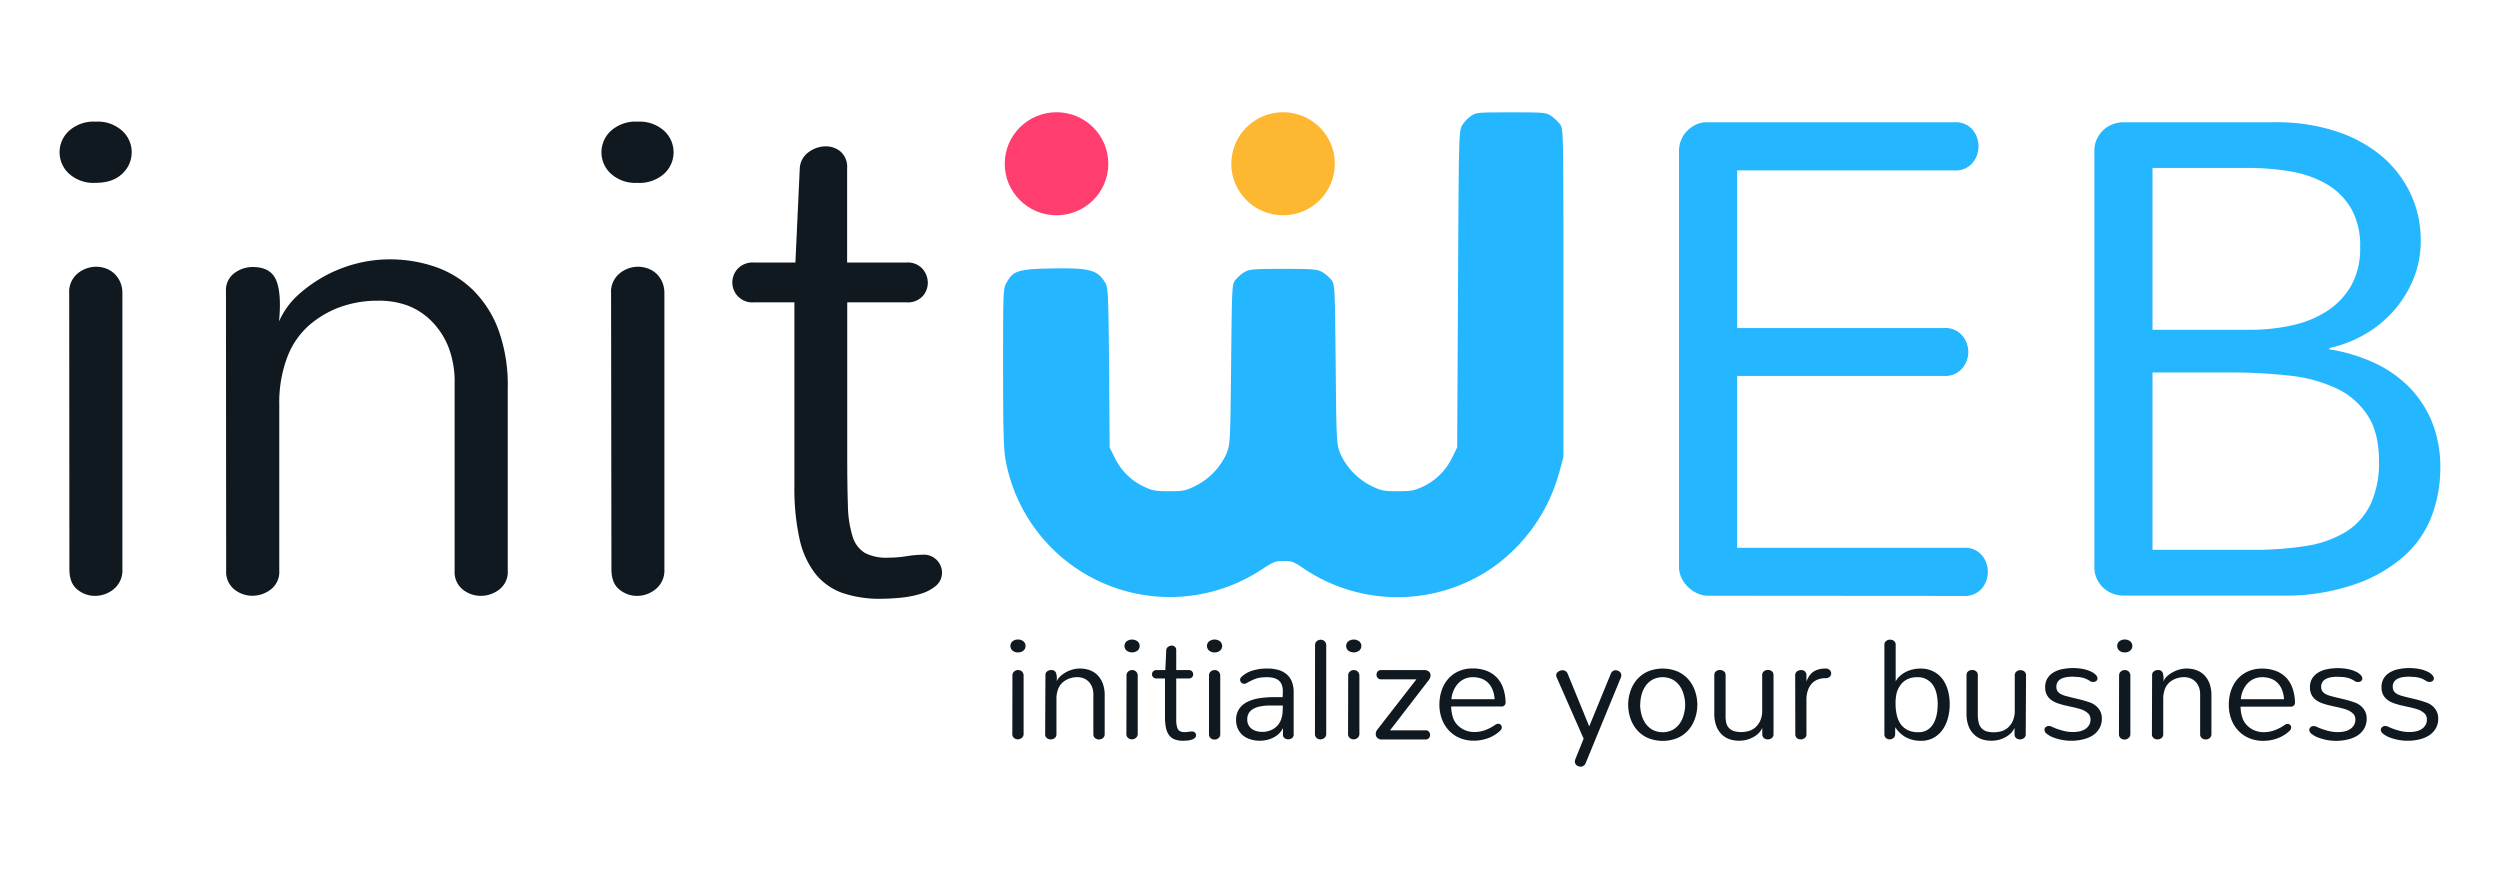 <svg id="Layer_1" data-name="Layer 1" xmlns="http://www.w3.org/2000/svg" viewBox="0 0 640.14 225"><title>Untitled-1</title><path d="M33.72,39a7.38,7.38,0,0,1-2.43,5.49c-1.61,1.56-3.89,2.33-6.84,2.33a9.33,9.33,0,0,1-6.76-2.33,7.43,7.43,0,0,1,0-11,9.46,9.46,0,0,1,6.84-2.34,9.31,9.31,0,0,1,6.76,2.34A7.38,7.38,0,0,1,33.72,39Zm-16,36.14A6.12,6.12,0,0,1,19.9,70a7.52,7.52,0,0,1,4.72-1.7,7.42,7.42,0,0,1,2.47.43A6.28,6.28,0,0,1,29.21,70a6.76,6.76,0,0,1,1.53,2.13,6.92,6.92,0,0,1,.6,3v70.56a6.17,6.17,0,0,1-2.21,5.15,7.57,7.57,0,0,1-4.77,1.74,7.07,7.07,0,0,1-4.59-1.66c-1.36-1.1-2-2.85-2-5.23Z" style="fill:#101820"/><path d="M57.86,74.58A5.39,5.39,0,0,1,60,69.94a7.87,7.87,0,0,1,4.72-1.57q4.59,0,6,3.4t.73,10.54a20,20,0,0,1,4.67-6.59,35.76,35.76,0,0,1,6.76-4.89A35,35,0,0,1,91,67.56a34.32,34.32,0,0,1,8.76-1.15,35.51,35.51,0,0,1,11.56,1.87A26,26,0,0,1,121,74.15a28.12,28.12,0,0,1,6.59,10.2,41.35,41.35,0,0,1,2.42,15v46.76a5.63,5.63,0,0,1-2.17,4.84,7.71,7.71,0,0,1-4.72,1.62,7.36,7.36,0,0,1-4.63-1.62,5.73,5.73,0,0,1-2.08-4.84V98.21a24.67,24.67,0,0,0-1.62-9.44,19.69,19.69,0,0,0-4.33-6.58,17.23,17.23,0,0,0-6.21-4A21.13,21.13,0,0,0,96.89,77,28,28,0,0,0,87,78.66,25.38,25.38,0,0,0,79,83.42a20.66,20.66,0,0,0-5.49,8.16,32.85,32.85,0,0,0-2,12v42.51a5.66,5.66,0,0,1-2.17,4.84,7.73,7.73,0,0,1-4.72,1.62A7.34,7.34,0,0,1,60,150.92a5.74,5.74,0,0,1-2.09-4.84Z" style="fill:#101820"/><path d="M172.47,39a7.41,7.41,0,0,1-2.42,5.49,9.46,9.46,0,0,1-6.85,2.33,9.33,9.33,0,0,1-6.76-2.33,7.43,7.43,0,0,1,0-11,9.47,9.47,0,0,1,6.85-2.34,9.34,9.34,0,0,1,6.76,2.34A7.4,7.4,0,0,1,172.47,39Zm-16,36.14A6.1,6.1,0,0,1,158.66,70a7.47,7.47,0,0,1,4.71-1.7,7.38,7.38,0,0,1,2.47.43A6.42,6.42,0,0,1,168,70a6.76,6.76,0,0,1,1.53,2.13,7.07,7.07,0,0,1,.59,3v70.56a6.17,6.17,0,0,1-2.21,5.15,7.54,7.54,0,0,1-4.76,1.74,7.07,7.07,0,0,1-4.59-1.66c-1.36-1.1-2-2.85-2-5.23Z" style="fill:#101820"/><path d="M203.67,67.22l1.11-24A5.42,5.42,0,0,1,207,39a7.41,7.41,0,0,1,4.47-1.53,5.8,5.8,0,0,1,3.78,1.36,5.2,5.2,0,0,1,1.66,4.25V67.22h15.22a5.06,5.06,0,0,1,4.08,1.61,5.46,5.46,0,0,1,1.36,3.57,5.13,5.13,0,0,1-1.36,3.49,5.19,5.19,0,0,1-4.08,1.53H216.94v39.45q0,7.65.17,12.54a28.26,28.26,0,0,0,1.19,7.91,7.4,7.4,0,0,0,3.14,4.25,12,12,0,0,0,6,1.23,31.1,31.1,0,0,0,4.67-.38,27.17,27.17,0,0,1,4.17-.38,4.55,4.55,0,0,1,3.7,1.48,4.66,4.66,0,0,1,1.23,2.94,4.4,4.4,0,0,1-1.53,3.52,11.06,11.06,0,0,1-4,2.09,26.3,26.3,0,0,1-5.27,1c-1.84.17-3.45.25-4.81.25a29.44,29.44,0,0,1-9.86-1.48,15.55,15.55,0,0,1-6.93-4.89,22.2,22.2,0,0,1-4.08-8.93,60,60,0,0,1-1.32-13.69V77.42H193.05a5.1,5.1,0,0,1-5.53-5.1,5.18,5.18,0,0,1,1.4-3.53,5.24,5.24,0,0,1,4.13-1.57Z" style="fill:#101820"/><path d="M376.67,29.69a8.19,8.19,0,0,0-2.25,2.37c-.88,1.41-.88,2-1.09,42l-.21,40.5-1.37,2.78a15.74,15.74,0,0,1-7.61,7.36c-2,.91-2.84,1.08-6.26,1.08-3.64,0-4.22-.13-6.77-1.37a17.09,17.09,0,0,1-7.93-8.31c-.92-2.33-1-2.66-1.17-22.81-.21-19.94-.21-20.44-1.09-21.6a9.54,9.54,0,0,0-2.3-2c-1.29-.75-2.17-.84-10-.84s-8.69.09-10,.84a9.54,9.54,0,0,0-2.3,2c-.88,1.16-.88,1.66-1.08,21.6-.21,20.15-.26,20.48-1.17,22.81a17.16,17.16,0,0,1-7.94,8.31c-2.55,1.24-3.13,1.37-6.77,1.37-3.42,0-4.3-.17-6.26-1.08a15.68,15.68,0,0,1-7.6-7.36l-1.38-2.78L284,94.17c-.21-19.41-.25-20.44-1-21.77-2-3.28-3.81-3.82-13.58-3.66-8.44.13-9.94.54-11.57,3.45-1,1.62-1,1.7-1,21.81,0,16.12.13,20.94.63,23.76a42.76,42.76,0,0,0,65.86,27.88c2.72-1.79,3.3-2,5.35-2s2.59.21,4.8,1.7a42.92,42.92,0,0,0,48.37.21,43.84,43.84,0,0,0,17.34-24.43l1.12-4.07V75c0-42,0-42-.87-43.2a12.5,12.5,0,0,0-2.26-2.12c-1.34-.87-1.75-.91-10.23-.91S378,28.78,376.67,29.69Z" style="fill:#24b6ff"/><path d="M437.41,152.54a6.61,6.61,0,0,1-2.77-.6,8.27,8.27,0,0,1-2.38-1.61,8.17,8.17,0,0,1-1.7-2.34,6.34,6.34,0,0,1-.64-2.76V38.61a7.41,7.41,0,0,1,.51-2.68,7.08,7.08,0,0,1,1.49-2.33,7.91,7.91,0,0,1,2.26-1.66,6.1,6.1,0,0,1,2.8-.64h63.43a5.64,5.64,0,0,1,4.67,1.91,6.6,6.6,0,0,1,1.53,4.21,6.72,6.72,0,0,1-1.53,4.3,5.64,5.64,0,0,1-4.67,1.91H444.8V84h52.89a5.72,5.72,0,0,1,4.76,1.92A6.56,6.56,0,0,1,504,90.14a6.45,6.45,0,0,1-1.58,4.2,5.74,5.74,0,0,1-4.71,1.92H444.8v44h58a5.64,5.64,0,0,1,4.67,1.91,6.6,6.6,0,0,1,1.53,4.21,6.72,6.72,0,0,1-1.53,4.3,5.64,5.64,0,0,1-4.67,1.91Z" style="fill:#24b6ff"/><path d="M536.28,38.53a6.81,6.81,0,0,1,.6-2.85,7.29,7.29,0,0,1,1.61-2.3,7.53,7.53,0,0,1,2.39-1.53,7.74,7.74,0,0,1,2.89-.55h39a49,49,0,0,1,14.92,2.17,35,35,0,0,1,11.69,6.12,28.83,28.83,0,0,1,7.65,9.57,27.73,27.73,0,0,1,2.81,12.58,25.33,25.33,0,0,1-1.79,9.48,28.71,28.71,0,0,1-4.89,8.08,29.37,29.37,0,0,1-7.39,6.16,31.4,31.4,0,0,1-9.31,3.66v.34A42.79,42.79,0,0,1,608.13,93a30.46,30.46,0,0,1,9,6.38,27.68,27.68,0,0,1,5.73,9,31.4,31.4,0,0,1,2,11.57,35,35,0,0,1-2.09,11.86,26.08,26.08,0,0,1-7,10.41,37.48,37.48,0,0,1-12.93,7.44,54.41,54.41,0,0,1-18.4,2.85H543.77a7.62,7.62,0,0,1-5.28-2.08,7.18,7.18,0,0,1-1.61-2.3,6.81,6.81,0,0,1-.6-2.85ZM551.16,43V84.44h25.17a48.4,48.4,0,0,0,10.41-1.11,27,27,0,0,0,9-3.61,19.05,19.05,0,0,0,6.25-6.5,19.28,19.28,0,0,0,2.34-9.87,19.27,19.27,0,0,0-2.42-10.16,17.58,17.58,0,0,0-6.42-6.2,27.8,27.8,0,0,0-9.1-3.11A64.29,64.29,0,0,0,575.9,43Zm0,97.78h25.59a83.43,83.43,0,0,0,13.78-1,27.57,27.57,0,0,0,10.16-3.62,16.94,16.94,0,0,0,6.29-7,25,25,0,0,0,2.17-11.09q0-7.23-2.89-11.69a19.27,19.27,0,0,0-8-6.93,37.57,37.57,0,0,0-12.15-3.28,139,139,0,0,0-15.48-.8H551.16Z" style="fill:#24b6ff"/><ellipse cx="270.53" cy="41.93" rx="13.26" ry="13.19" style="fill:#ff3d6f"/><ellipse cx="328.54" cy="41.93" rx="13.26" ry="13.19" style="fill:#feb731"/><path d="M262.6,165.4a1.57,1.57,0,0,1-.51,1.16,2,2,0,0,1-1.44.49,2,2,0,0,1-1.42-.49,1.57,1.57,0,0,1-.51-1.16,1.55,1.55,0,0,1,.51-1.15,2,2,0,0,1,1.44-.49,2,2,0,0,1,1.42.49A1.55,1.55,0,0,1,262.6,165.4ZM259.24,173a1.26,1.26,0,0,1,.46-1.07,1.54,1.54,0,0,1,1.51-.27,1.5,1.5,0,0,1,.45.27,1.52,1.52,0,0,1,.32.45,1.46,1.46,0,0,1,.12.62v14.86a1.28,1.28,0,0,1-.46,1.08,1.58,1.58,0,0,1-1,.37,1.51,1.51,0,0,1-1-.35,1.32,1.32,0,0,1-.43-1.1Z" style="fill:#101820"/><path d="M267.69,172.9a1.12,1.12,0,0,1,.45-1,1.69,1.69,0,0,1,1-.33,1.23,1.23,0,0,1,1.26.71,4.86,4.86,0,0,1,.15,2.22,4.16,4.16,0,0,1,1-1.38,6.8,6.8,0,0,1,1.42-1,7.12,7.12,0,0,1,1.71-.69,7.22,7.22,0,0,1,1.84-.25,7.57,7.57,0,0,1,2.44.4,5.47,5.47,0,0,1,2,1.23,6.06,6.06,0,0,1,1.39,2.15,8.66,8.66,0,0,1,.51,3.15V188a1.21,1.21,0,0,1-.46,1,1.61,1.61,0,0,1-1,.34,1.54,1.54,0,0,1-1-.34,1.23,1.23,0,0,1-.44-1V177.88a5.14,5.14,0,0,0-.34-2,4,4,0,0,0-.91-1.38,3.59,3.59,0,0,0-1.31-.84,4.42,4.42,0,0,0-1.54-.27,5.85,5.85,0,0,0-2.07.36,5.36,5.36,0,0,0-1.7,1,4.28,4.28,0,0,0-1.16,1.71,7,7,0,0,0-.42,2.53v9a1.21,1.21,0,0,1-.45,1,1.63,1.63,0,0,1-1,.34,1.51,1.51,0,0,1-1-.34,1.2,1.2,0,0,1-.44-1Z" style="fill:#101820"/><path d="M291.82,165.4a1.57,1.57,0,0,1-.51,1.16,2.35,2.35,0,0,1-2.87,0,1.57,1.57,0,0,1-.51-1.16,1.55,1.55,0,0,1,.51-1.15,2.35,2.35,0,0,1,2.87,0A1.55,1.55,0,0,1,291.82,165.4ZM288.45,173a1.26,1.26,0,0,1,.46-1.07,1.54,1.54,0,0,1,1.51-.27,1.29,1.29,0,0,1,.45.27,1.36,1.36,0,0,1,.32.45,1.46,1.46,0,0,1,.13.62v14.86a1.28,1.28,0,0,1-.47,1.08,1.55,1.55,0,0,1-1,.37,1.52,1.52,0,0,1-1-.35,1.32,1.32,0,0,1-.43-1.1Z" style="fill:#101820"/><path d="M298.39,171.58l.23-5.05a1.12,1.12,0,0,1,.47-.89,1.56,1.56,0,0,1,.94-.33,1.23,1.23,0,0,1,.8.29,1.1,1.1,0,0,1,.35.9v5.08h3.2a1.05,1.05,0,0,1,.86.34,1.16,1.16,0,0,1,.29.75,1.05,1.05,0,0,1-.29.73,1.08,1.08,0,0,1-.86.33h-3.2V182q0,1.62,0,2.64a6,6,0,0,0,.26,1.67,1.52,1.52,0,0,0,.66.89,2.42,2.42,0,0,0,1.25.26,5.82,5.82,0,0,0,1-.08,6.22,6.22,0,0,1,.87-.08,1,1,0,0,1,.78.31,1,1,0,0,1,.26.62.93.93,0,0,1-.32.74,2.21,2.21,0,0,1-.85.44,5.6,5.6,0,0,1-1.11.22c-.39,0-.73.05-1,.05a6.2,6.2,0,0,1-2.08-.31,3.29,3.29,0,0,1-1.46-1,4.68,4.68,0,0,1-.86-1.88,13,13,0,0,1-.28-2.88v-9.88h-2.16a1.12,1.12,0,0,1-.87-.33,1.1,1.1,0,0,1,0-1.49,1.12,1.12,0,0,1,.87-.33Z" style="fill:#101820"/><path d="M312.94,165.4a1.57,1.57,0,0,1-.51,1.16,2,2,0,0,1-1.44.49,2,2,0,0,1-1.42-.49,1.55,1.55,0,0,1-.52-1.16,1.53,1.53,0,0,1,.52-1.15,2.33,2.33,0,0,1,2.86,0A1.55,1.55,0,0,1,312.94,165.4ZM309.57,173a1.29,1.29,0,0,1,.46-1.07,1.57,1.57,0,0,1,1-.36,1.5,1.5,0,0,1,.52.09,1.29,1.29,0,0,1,.45.27,1.36,1.36,0,0,1,.32.45,1.32,1.32,0,0,1,.13.62v14.86A1.28,1.28,0,0,1,312,189a1.55,1.55,0,0,1-1,.37,1.52,1.52,0,0,1-1-.35,1.35,1.35,0,0,1-.43-1.1Z" style="fill:#101820"/><path d="M328.48,177a4.38,4.38,0,0,0-.3-1.72,2.76,2.76,0,0,0-.83-1.11,3.48,3.48,0,0,0-1.29-.59,7.16,7.16,0,0,0-1.66-.18,13.24,13.24,0,0,0-1.64.1,6.57,6.57,0,0,0-1.34.33c-.4.16-.78.32-1.13.5a11.24,11.24,0,0,0-1.07.58,1.2,1.2,0,0,1-.62.18,1,1,0,0,1-.76-.31,1,1,0,0,1-.3-.71,1,1,0,0,1,.36-.76,7.08,7.08,0,0,1,2.79-1.6,12.71,12.71,0,0,1,3.79-.53,10.54,10.54,0,0,1,2.81.35,5.67,5.67,0,0,1,2.13,1.1,4.79,4.79,0,0,1,1.36,1.89,7.29,7.29,0,0,1,.47,2.75l0,10.78a1.09,1.09,0,0,1-.44.95,1.58,1.58,0,0,1-1.88,0,1,1,0,0,1-.42-.92v-1.65a4.94,4.94,0,0,1-1,1.4,5.65,5.65,0,0,1-1.4,1,7.48,7.48,0,0,1-1.68.63,8,8,0,0,1-1.81.21,7.74,7.74,0,0,1-2.4-.35,5.57,5.57,0,0,1-1.94-1,4.76,4.76,0,0,1-1.29-1.68,5.14,5.14,0,0,1-.48-2.26,5,5,0,0,1,.73-2.77,5.35,5.35,0,0,1,2-1.81,10.54,10.54,0,0,1,3.14-1,25.13,25.13,0,0,1,4.05-.3h1l1,0Zm0,3.65c-.54,0-1.13,0-1.78,0s-1.32,0-2,0a13.82,13.82,0,0,0-2,.23,6,6,0,0,0-1.69.57,3.16,3.16,0,0,0-1.19,1.07,3,3,0,0,0-.45,1.71,2.86,2.86,0,0,0,1.13,2.38,3.52,3.52,0,0,0,1.23.59,5.55,5.55,0,0,0,3.48-.15,4.85,4.85,0,0,0,1.63-1,4.62,4.62,0,0,0,1.11-1.61,6.75,6.75,0,0,0,.48-2.35Z" style="fill:#101820"/><path d="M336.73,165.24a1.29,1.29,0,0,1,.45-1.07,1.6,1.6,0,0,1,1-.36,1.54,1.54,0,0,1,.52.09,1.34,1.34,0,0,1,.44.27,1.38,1.38,0,0,1,.33.45,1.46,1.46,0,0,1,.12.62v22.63a1.28,1.28,0,0,1-.46,1.08,1.58,1.58,0,0,1-1,.37,1.49,1.49,0,0,1-1-.35,1.32,1.32,0,0,1-.43-1.1Z" style="fill:#101820"/><path d="M348.58,165.4a1.57,1.57,0,0,1-.51,1.16,2.35,2.35,0,0,1-2.87,0,1.57,1.57,0,0,1-.51-1.16,1.55,1.55,0,0,1,.51-1.15,2.35,2.35,0,0,1,2.87,0A1.55,1.55,0,0,1,348.58,165.4ZM345.21,173a1.26,1.26,0,0,1,.46-1.07,1.54,1.54,0,0,1,1.51-.27,1.29,1.29,0,0,1,.45.27,1.36,1.36,0,0,1,.32.45,1.46,1.46,0,0,1,.13.62v14.86a1.28,1.28,0,0,1-.47,1.08,1.55,1.55,0,0,1-1,.37,1.52,1.52,0,0,1-1-.35,1.35,1.35,0,0,1-.43-1.1Z" style="fill:#101820"/><path d="M365,187a1.09,1.09,0,0,1,.89.37,1.25,1.25,0,0,1,.3.81,1.23,1.23,0,0,1-.3.81,1.08,1.08,0,0,1-.89.36H353.82a1.54,1.54,0,0,1-1.14-.41,1.27,1.27,0,0,1-.41-1,1.81,1.81,0,0,1,.09-.55,2,2,0,0,1,.32-.58l10-12.87h-9.06a1,1,0,0,1-.87-.37,1.29,1.29,0,0,1,0-1.62,1.05,1.05,0,0,1,.88-.37h11a1.84,1.84,0,0,1,1.24.38,1.27,1.27,0,0,1,.43,1,1.74,1.74,0,0,1-.11.57,2.65,2.65,0,0,1-.34.6L355.93,187Z" style="fill:#101820"/><path d="M385.52,179.9a1,1,0,0,1-1.14,1h-12.8a9.72,9.72,0,0,0,.49,2.93,5.06,5.06,0,0,0,1.31,2,6,6,0,0,0,1.91,1.21,6.3,6.3,0,0,0,2.29.4,8.1,8.1,0,0,0,2.65-.47,11.51,11.51,0,0,0,2.66-1.39,1.21,1.21,0,0,1,.39-.2,1.48,1.48,0,0,1,.35-.05.87.87,0,0,1,.66.27.89.89,0,0,1,.25.64,1.14,1.14,0,0,1-.09.42,1.17,1.17,0,0,1-.3.42,8.33,8.33,0,0,1-1.57,1.19,9.43,9.43,0,0,1-1.71.8,11.49,11.49,0,0,1-1.77.45,11.81,11.81,0,0,1-1.76.14,9.26,9.26,0,0,1-3.41-.63,8.13,8.13,0,0,1-2.79-1.84,8.64,8.64,0,0,1-1.88-2.93,10.34,10.34,0,0,1-.69-3.87,11.13,11.13,0,0,1,.55-3.52,8.65,8.65,0,0,1,1.62-2.95,7.7,7.7,0,0,1,2.66-2,8.42,8.42,0,0,1,3.66-.76,9.74,9.74,0,0,1,3.75.67,7.17,7.17,0,0,1,2.61,1.82,7.61,7.61,0,0,1,1.54,2.76A12.3,12.3,0,0,1,385.52,179.9Zm-2.81-.86a8.16,8.16,0,0,0-.47-2.29,5.46,5.46,0,0,0-1.08-1.79,4.74,4.74,0,0,0-1.71-1.15,6.34,6.34,0,0,0-2.36-.41,5,5,0,0,0-3.79,1.68,6.38,6.38,0,0,0-1.13,1.8,6.83,6.83,0,0,0-.52,2.16Z" style="fill:#101820"/><path d="M405.5,189.14l-6.91-15.7a1.2,1.2,0,0,1-.12-.52,1.07,1.07,0,0,1,.13-.53A1.18,1.18,0,0,1,399,172a1.58,1.58,0,0,1,.51-.28,1.61,1.61,0,0,1,.58-.1,1.51,1.51,0,0,1,.77.21,1.4,1.4,0,0,1,.55.68L406.93,186l5.53-13.49a1.44,1.44,0,0,1,.53-.68,1.15,1.15,0,0,1,.71-.2,1.52,1.52,0,0,1,1,.36,1.15,1.15,0,0,1,.45.95,1.48,1.48,0,0,1-.11.53l-9,21.88a1.52,1.52,0,0,1-.57.74,1.35,1.35,0,0,1-.76.22,1.46,1.46,0,0,1-.53-.1,1.59,1.59,0,0,1-.48-.26,1.54,1.54,0,0,1-.33-.42,1.19,1.19,0,0,1-.12-.54,1.41,1.41,0,0,1,.1-.52Z" style="fill:#101820"/><path d="M416.9,180.44a11,11,0,0,1,.54-3.34,8.87,8.87,0,0,1,1.63-3,8,8,0,0,1,2.76-2.11,10,10,0,0,1,7.84,0,8.07,8.07,0,0,1,2.77,2.11,8.87,8.87,0,0,1,1.63,3,10.66,10.66,0,0,1,0,6.7,8.73,8.73,0,0,1-1.63,3,7.94,7.94,0,0,1-2.77,2.11,10,10,0,0,1-7.84,0,7.91,7.91,0,0,1-2.76-2.11,8.73,8.73,0,0,1-1.63-3A10.93,10.93,0,0,1,416.9,180.44Zm3.06,0a9.69,9.69,0,0,0,.33,2.42,7.12,7.12,0,0,0,1,2.3,5.65,5.65,0,0,0,1.79,1.68,5.73,5.73,0,0,0,5.3,0,5.55,5.55,0,0,0,1.79-1.68,7.33,7.33,0,0,0,1-2.3,9.69,9.69,0,0,0,.33-2.42,9.58,9.58,0,0,0-.33-2.39,7.28,7.28,0,0,0-1-2.31,5.34,5.34,0,0,0-1.79-1.68,5.65,5.65,0,0,0-5.3,0,5.44,5.44,0,0,0-1.79,1.68,7.08,7.08,0,0,0-1,2.31A9.58,9.58,0,0,0,420,180.44Z" style="fill:#101820"/><path d="M454.12,188a1.18,1.18,0,0,1-.46,1,1.64,1.64,0,0,1-1,.33,1.77,1.77,0,0,1-.52-.08,1.61,1.61,0,0,1-.45-.24,1.23,1.23,0,0,1-.32-.42,1.14,1.14,0,0,1-.13-.57v-1.63a5,5,0,0,1-1,1.42,6.15,6.15,0,0,1-1.42,1,7.12,7.12,0,0,1-1.7.65,8.18,8.18,0,0,1-1.84.21,7.46,7.46,0,0,1-2.43-.39,5.46,5.46,0,0,1-2-1.24,6,6,0,0,1-1.38-2.15,8.74,8.74,0,0,1-.51-3.15v-9.86a1.19,1.19,0,0,1,.44-1,1.64,1.64,0,0,1,1-.33,1.59,1.59,0,0,1,1,.33,1.17,1.17,0,0,1,.45,1V183A8.47,8.47,0,0,0,442,185a2.9,2.9,0,0,0,2.12,2.24,7.13,7.13,0,0,0,3.73-.08,4.48,4.48,0,0,0,1.65-.93,5.08,5.08,0,0,0,1.18-1.6,6.32,6.32,0,0,0,.54-2.28v-9.47a1.16,1.16,0,0,1,.46-1,1.59,1.59,0,0,1,1-.34,1.61,1.61,0,0,1,1,.33,1.19,1.19,0,0,1,.44,1Z" style="fill:#101820"/><path d="M459.67,172.94a1.22,1.22,0,0,1,.43-1,1.68,1.68,0,0,1,1.09-.36,1.31,1.31,0,0,1,1,.36,1.35,1.35,0,0,1,.36,1v1.59a6.42,6.42,0,0,1,.68-1.39,4,4,0,0,1,1-1.06,4.36,4.36,0,0,1,1.39-.66,6.34,6.34,0,0,1,1.83-.24,1.39,1.39,0,0,1,1.07.4,1.26,1.26,0,0,1,.37.86,1.2,1.2,0,0,1-.36.83,1.44,1.44,0,0,1-1.11.39,5.17,5.17,0,0,0-2.07.38,4.11,4.11,0,0,0-1.52,1.1,5,5,0,0,0-.95,1.75,7.54,7.54,0,0,0-.33,2.31V188a1.15,1.15,0,0,1-.46,1,1.67,1.67,0,0,1-1,.33,1.82,1.82,0,0,1-.52-.08,1.7,1.7,0,0,1-.44-.24,1.12,1.12,0,0,1-.32-.42,1.32,1.32,0,0,1-.11-.59Z" style="fill:#101820"/><path d="M485.26,188.05a1.21,1.21,0,0,1-.46.95,1.56,1.56,0,0,1-.93.32,1.48,1.48,0,0,1-.94-.33,1.21,1.21,0,0,1-.42-1V165.12a1.14,1.14,0,0,1,.45-1,1.69,1.69,0,0,1,1-.33,1.63,1.63,0,0,1,1,.32,1.17,1.17,0,0,1,.44,1v9.34a5.64,5.64,0,0,1,1.19-1.46,6.87,6.87,0,0,1,1.54-1,7.54,7.54,0,0,1,1.75-.6,8.93,8.93,0,0,1,1.84-.2,7.07,7.07,0,0,1,3.39.77,6.66,6.66,0,0,1,2.34,2,9,9,0,0,1,1.35,2.92,13.64,13.64,0,0,1,.44,3.47,14,14,0,0,1-.43,3.4,9.5,9.5,0,0,1-1.33,3,7,7,0,0,1-2.3,2.13,6.6,6.6,0,0,1-3.35.81,8.14,8.14,0,0,1-3.67-.83,7.46,7.46,0,0,1-2.87-2.66Zm.11-7.93a13.08,13.08,0,0,0,.29,2.86,6.73,6.73,0,0,0,.95,2.34,4.89,4.89,0,0,0,1.79,1.58,5.91,5.91,0,0,0,2.81.59,4.52,4.52,0,0,0,1.75-.31,4.2,4.2,0,0,0,1.31-.86,5,5,0,0,0,.92-1.26,7.86,7.86,0,0,0,.58-1.51,11.17,11.17,0,0,0,.3-1.65,16,16,0,0,0,.09-1.68,11.56,11.56,0,0,0-.27-2.48,6.62,6.62,0,0,0-.87-2.2,4.63,4.63,0,0,0-4.1-2.14,5.62,5.62,0,0,0-2.58.55,4.72,4.72,0,0,0-1.72,1.47,6.12,6.12,0,0,0-1,2.15A11.13,11.13,0,0,0,485.37,180.12Z" style="fill:#101820"/><path d="M518.7,188a1.16,1.16,0,0,1-.46,1,1.64,1.64,0,0,1-1,.33,1.82,1.82,0,0,1-.52-.08,1.61,1.61,0,0,1-.45-.24,1.23,1.23,0,0,1-.32-.42,1.26,1.26,0,0,1-.12-.57v-1.63a5.25,5.25,0,0,1-1,1.42,5.94,5.94,0,0,1-1.42,1,7.12,7.12,0,0,1-1.7.65,8,8,0,0,1-1.83.21,7.52,7.52,0,0,1-2.44-.39,5.42,5.42,0,0,1-2-1.24,5.84,5.84,0,0,1-1.39-2.15,8.74,8.74,0,0,1-.51-3.15v-9.86a1.17,1.17,0,0,1,.45-1,1.61,1.61,0,0,1,1-.33,1.64,1.64,0,0,1,1,.33,1.19,1.19,0,0,1,.44,1V183a8.47,8.47,0,0,0,.23,2.06,3.12,3.12,0,0,0,.78,1.46,3,3,0,0,0,1.34.78,7.13,7.13,0,0,0,3.73-.08,4.6,4.6,0,0,0,1.66-.93,5.06,5.06,0,0,0,1.17-1.6,6.31,6.31,0,0,0,.55-2.28v-9.47a1.18,1.18,0,0,1,.45-1,1.63,1.63,0,0,1,1-.34,1.58,1.58,0,0,1,1,.33,1.19,1.19,0,0,1,.44,1Z" style="fill:#101820"/><path d="M526.56,176a1.82,1.82,0,0,0,.29,1,2.45,2.45,0,0,0,.85.72,5.88,5.88,0,0,0,1.3.5l1.68.43,2,.48c.71.18,1.45.4,2.21.66a4.89,4.89,0,0,1,2.41,1.58,4,4,0,0,1,.89,2.61,4.85,4.85,0,0,1-.66,2.58,5.35,5.35,0,0,1-1.73,1.78,8.14,8.14,0,0,1-2.5,1,12.76,12.76,0,0,1-5.44.09,12.54,12.54,0,0,1-2.2-.64,5.9,5.9,0,0,1-1.57-.9,1.35,1.35,0,0,1-.6-1,.92.92,0,0,1,.33-.71,1.22,1.22,0,0,1,.85-.29,2.23,2.23,0,0,1,.84.25,12.35,12.35,0,0,0,1.34.54,16.14,16.14,0,0,0,1.78.52,9.44,9.44,0,0,0,2.22.24,7.31,7.31,0,0,0,1.62-.17,4.49,4.49,0,0,0,1.43-.56,3.22,3.22,0,0,0,1-1,2.63,2.63,0,0,0,.38-1.46,2,2,0,0,0-.67-1.63,4.82,4.82,0,0,0-1.76-1c-.63-.2-1.3-.38-2-.53l-2.07-.46a20.13,20.13,0,0,1-1.94-.57,5.85,5.85,0,0,1-1.63-.85,3.82,3.82,0,0,1-1.12-1.31,4,4,0,0,1-.41-1.94,4.15,4.15,0,0,1,.59-2.29,4.64,4.64,0,0,1,1.57-1.51,6.94,6.94,0,0,1,2.25-.83,13.83,13.83,0,0,1,5.44,0,8.93,8.93,0,0,1,2,.68,3.94,3.94,0,0,1,1.17.86,1.33,1.33,0,0,1,.38.83.8.8,0,0,1-.32.66,1.23,1.23,0,0,1-.79.26,1.64,1.64,0,0,1-.42-.06,1.14,1.14,0,0,1-.42-.19,7.27,7.27,0,0,0-.87-.49,5.48,5.48,0,0,0-1-.35,7.81,7.81,0,0,0-1.19-.19c-.44,0-.93-.07-1.48-.07a9.47,9.47,0,0,0-1.53.13,4.54,4.54,0,0,0-1.29.41,2.35,2.35,0,0,0-.89.79A2.16,2.16,0,0,0,526.56,176Z" style="fill:#101820"/><path d="M546,165.4a1.57,1.57,0,0,1-.51,1.16,2,2,0,0,1-1.44.49,2,2,0,0,1-1.42-.49,1.57,1.57,0,0,1-.51-1.16,1.55,1.55,0,0,1,.51-1.15,2,2,0,0,1,1.44-.49,2,2,0,0,1,1.42.49A1.55,1.55,0,0,1,546,165.4ZM542.61,173a1.29,1.29,0,0,1,.46-1.07,1.59,1.59,0,0,1,1-.36,1.5,1.5,0,0,1,.52.09,1.29,1.29,0,0,1,.45.27,1.36,1.36,0,0,1,.32.45,1.32,1.32,0,0,1,.13.62v14.86A1.28,1.28,0,0,1,545,189a1.55,1.55,0,0,1-1,.37,1.52,1.52,0,0,1-1-.35,1.35,1.35,0,0,1-.43-1.1Z" style="fill:#101820"/><path d="M551.06,172.9a1.13,1.13,0,0,1,.46-1,1.66,1.66,0,0,1,1-.33,1.23,1.23,0,0,1,1.27.71,5.16,5.16,0,0,1,.15,2.22,4.13,4.13,0,0,1,1-1.38,6.87,6.87,0,0,1,1.43-1,7.22,7.22,0,0,1,1.7-.69,7.29,7.29,0,0,1,1.85-.25,7.46,7.46,0,0,1,2.43.4,5.32,5.32,0,0,1,2,1.23,5.92,5.92,0,0,1,1.39,2.15,8.66,8.66,0,0,1,.51,3.15V188a1.21,1.21,0,0,1-.45,1,1.63,1.63,0,0,1-1,.34,1.51,1.51,0,0,1-1-.34,1.2,1.2,0,0,1-.44-1V177.88a5.34,5.34,0,0,0-.34-2,4.1,4.1,0,0,0-.91-1.38,3.67,3.67,0,0,0-1.31-.84,4.42,4.42,0,0,0-1.54-.27,5.94,5.94,0,0,0-2.08.36,5.48,5.48,0,0,0-1.7,1,4.27,4.27,0,0,0-1.15,1.71,7,7,0,0,0-.42,2.53v9a1.19,1.19,0,0,1-.46,1,1.61,1.61,0,0,1-1,.34,1.54,1.54,0,0,1-1-.34,1.23,1.23,0,0,1-.44-1Z" style="fill:#101820"/><path d="M587.65,179.9a1.12,1.12,0,0,1-.26.73,1.09,1.09,0,0,1-.89.31H573.71a9.42,9.42,0,0,0,.49,2.93,5.14,5.14,0,0,0,1.3,2,5.93,5.93,0,0,0,1.92,1.21,6.28,6.28,0,0,0,2.28.4,8.05,8.05,0,0,0,2.65-.47,11.38,11.38,0,0,0,2.67-1.39,1.27,1.27,0,0,1,.38-.2,1.63,1.63,0,0,1,.35-.05.84.84,0,0,1,.66.27.9.9,0,0,1,.26.64,1.14,1.14,0,0,1-.09.42,1.2,1.2,0,0,1-.31.42,8.27,8.27,0,0,1-1.56,1.19,9.43,9.43,0,0,1-1.71.8,11.32,11.32,0,0,1-1.78.45,11.67,11.67,0,0,1-1.75.14,9.26,9.26,0,0,1-3.41-.63,8.13,8.13,0,0,1-2.79-1.84,8.49,8.49,0,0,1-1.88-2.93,10.34,10.34,0,0,1-.69-3.87,11.42,11.42,0,0,1,.54-3.52,9,9,0,0,1,1.62-2.95,7.89,7.89,0,0,1,2.66-2,8.49,8.49,0,0,1,3.66-.76,9.66,9.66,0,0,1,3.75.67,7.12,7.12,0,0,1,2.62,1.82,7.76,7.76,0,0,1,1.54,2.76A12.3,12.3,0,0,1,587.65,179.9Zm-2.81-.86a8.53,8.53,0,0,0-.47-2.29,5.31,5.31,0,0,0-1.09-1.79,4.57,4.57,0,0,0-1.71-1.15,6.28,6.28,0,0,0-2.35-.41,5,5,0,0,0-2.13.45,5.21,5.21,0,0,0-1.67,1.23,6.35,6.35,0,0,0-1.12,1.8,6.83,6.83,0,0,0-.52,2.16Z" style="fill:#101820"/><path d="M594.36,176a1.75,1.75,0,0,0,.3,1,2.5,2.5,0,0,0,.84.72,6,6,0,0,0,1.31.5c.5.14,1.06.28,1.68.43l2,.48c.71.18,1.44.4,2.21.66a4.9,4.9,0,0,1,2.4,1.58A4,4,0,0,1,606,184a4.94,4.94,0,0,1-.65,2.58,5.48,5.48,0,0,1-1.74,1.78,7.93,7.93,0,0,1-2.5,1,12.76,12.76,0,0,1-5.44.09,13.07,13.07,0,0,1-2.2-.64,6.06,6.06,0,0,1-1.57-.9,1.35,1.35,0,0,1-.6-1,.93.93,0,0,1,.34-.71,1.2,1.2,0,0,1,.85-.29,2.23,2.23,0,0,1,.84.25,12.12,12.12,0,0,0,1.33.54,16.14,16.14,0,0,0,1.78.52,9.56,9.56,0,0,0,2.22.24,7.31,7.31,0,0,0,1.62-.17,4.4,4.4,0,0,0,1.43-.56,3,3,0,0,0,1-1,2.63,2.63,0,0,0,.39-1.46,2,2,0,0,0-.67-1.63,5,5,0,0,0-1.77-1c-.63-.2-1.3-.38-2-.53l-2.08-.46c-.68-.17-1.32-.35-1.94-.57a6,6,0,0,1-1.63-.85,3.93,3.93,0,0,1-1.12-1.31,4.16,4.16,0,0,1-.41-1.94,4.24,4.24,0,0,1,.59-2.29,4.67,4.67,0,0,1,1.58-1.51,6.8,6.8,0,0,1,2.24-.83,13.88,13.88,0,0,1,5.45,0,8.83,8.83,0,0,1,2,.68,3.69,3.69,0,0,1,1.17.86,1.35,1.35,0,0,1,.39.83.83.83,0,0,1-.32.66,1.25,1.25,0,0,1-.79.26,1.64,1.64,0,0,1-.42-.06,1.14,1.14,0,0,1-.42-.19,9.25,9.25,0,0,0-.87-.49,6.09,6.09,0,0,0-1-.35,8,8,0,0,0-1.19-.19c-.44,0-.93-.07-1.48-.07a9.28,9.28,0,0,0-1.53.13,4.54,4.54,0,0,0-1.29.41,2.38,2.38,0,0,0-.9.79A2.16,2.16,0,0,0,594.36,176Z" style="fill:#101820"/><path d="M612.69,176a1.75,1.75,0,0,0,.3,1,2.41,2.41,0,0,0,.84.72,6,6,0,0,0,1.31.5c.5.14,1.06.28,1.68.43l2,.48c.71.18,1.44.4,2.21.66a4.9,4.9,0,0,1,2.4,1.58,4,4,0,0,1,.89,2.61,4.94,4.94,0,0,1-.65,2.58,5.48,5.48,0,0,1-1.74,1.78,7.93,7.93,0,0,1-2.5,1,12.76,12.76,0,0,1-5.44.09,12.8,12.8,0,0,1-2.2-.64,6.06,6.06,0,0,1-1.57-.9,1.35,1.35,0,0,1-.6-1,.9.9,0,0,1,.34-.71,1.2,1.2,0,0,1,.85-.29,2.23,2.23,0,0,1,.84.25,12.12,12.12,0,0,0,1.33.54,16.14,16.14,0,0,0,1.78.52,9.56,9.56,0,0,0,2.22.24,7.31,7.31,0,0,0,1.62-.17,4.4,4.4,0,0,0,1.43-.56,3,3,0,0,0,1-1,2.63,2.63,0,0,0,.39-1.46,2.07,2.07,0,0,0-.67-1.63,5,5,0,0,0-1.77-1c-.63-.2-1.3-.38-2-.53l-2.08-.46a20.13,20.13,0,0,1-1.94-.57,6,6,0,0,1-1.63-.85,3.93,3.93,0,0,1-1.12-1.31,4.16,4.16,0,0,1-.41-1.94,4.24,4.24,0,0,1,.59-2.29,4.67,4.67,0,0,1,1.58-1.51,6.8,6.8,0,0,1,2.24-.83,13.83,13.83,0,0,1,5.44,0,8.76,8.76,0,0,1,2,.68,3.69,3.69,0,0,1,1.17.86,1.35,1.35,0,0,1,.39.83.83.83,0,0,1-.32.66,1.25,1.25,0,0,1-.79.26,1.64,1.64,0,0,1-.42-.06,1.14,1.14,0,0,1-.42-.19,9.25,9.25,0,0,0-.87-.49,5.88,5.88,0,0,0-1-.35,7.67,7.67,0,0,0-1.18-.19c-.44,0-.93-.07-1.48-.07a9.28,9.28,0,0,0-1.53.13,4.34,4.34,0,0,0-1.29.41,2.31,2.31,0,0,0-.9.79A2.16,2.16,0,0,0,612.69,176Z" style="fill:#101820"/></svg>